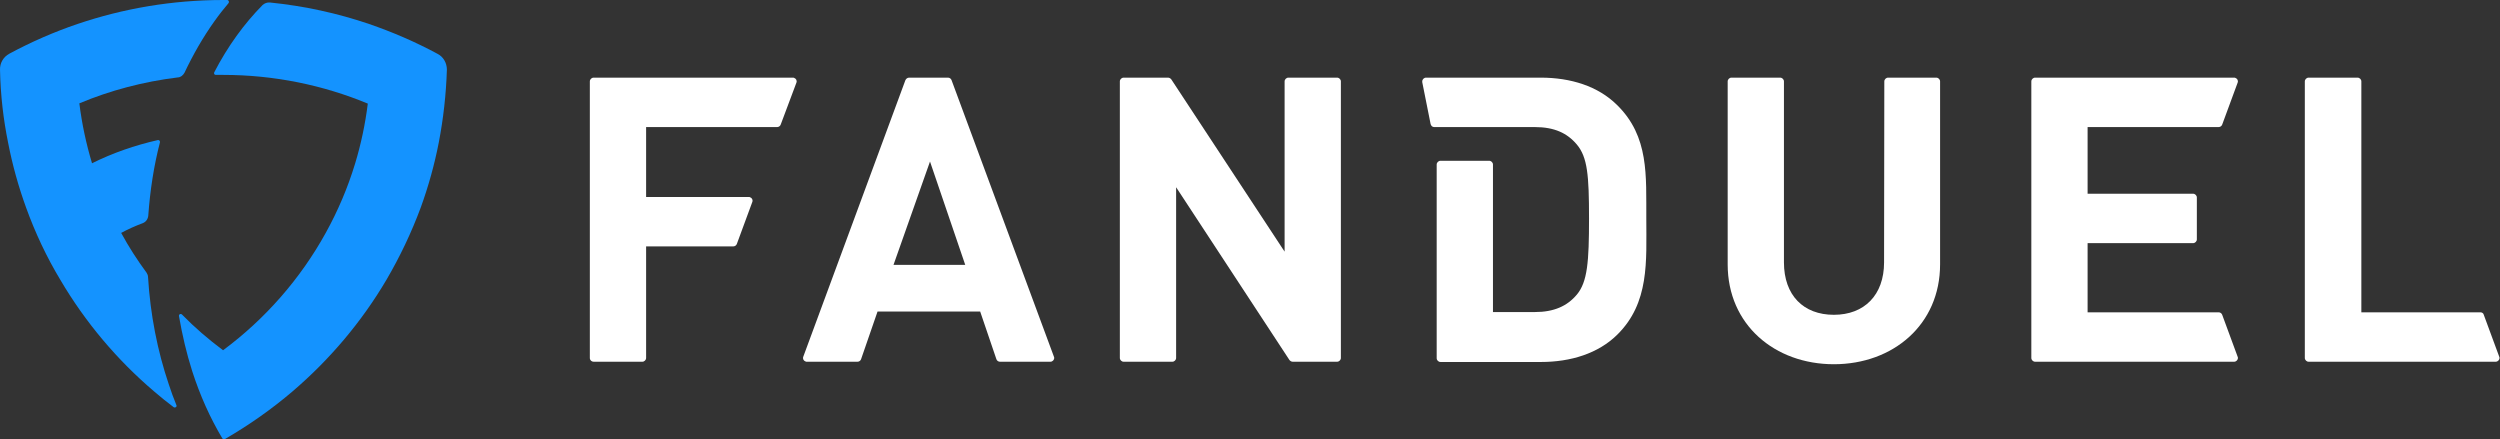 <?xml version="1.0" encoding="utf-8"?>
<svg xmlns="http://www.w3.org/2000/svg" fill="none" height="499" viewBox="0 0 2839 499" width="2839">
<rect x="0" y="0" width="2839" height="499" fill="#333333" stroke="none"/>
<g clip-path="url(#clip0_3455_11399)">
<path d="M674.142 410.786H729.408C731.71 410.786 733.725 408.802 733.725 406.534V279.811H832.743C834.47 279.811 836.197 278.677 836.773 276.976L854.331 229.349C855.194 227.081 854.043 224.813 851.74 223.963C851.165 223.679 850.877 223.679 850.301 223.679H733.725V144.3H882.54C884.267 144.3 885.994 143.166 886.569 141.465L904.416 93.838C905.279 91.57 904.128 89.302 901.825 88.451C901.249 88.168 900.961 88.168 900.386 88.168H674.142C671.839 88.168 669.824 90.152 669.824 92.42V406.534C669.824 409.085 671.839 410.786 674.142 410.786Z" fill="white"/>
<path d="M1028.19 91.003L912.189 405.116C911.326 407.384 912.477 409.652 914.78 410.503C915.355 410.786 915.643 410.786 916.219 410.786H973.787C975.514 410.786 977.241 409.652 977.817 407.951L996.527 353.804H1113.1L1131.52 407.951C1132.1 409.652 1133.83 410.786 1135.55 410.786H1192.84C1195.14 410.786 1197.15 408.802 1197.15 406.534C1197.15 405.967 1197.15 405.683 1196.86 405.116L1080.58 91.003C1080 89.302 1078.27 88.168 1076.55 88.168H1032.51C1030.49 88.168 1029.05 89.302 1028.19 91.003ZM1014.66 300.79L1056.11 183.423L1096.12 300.79H1014.66Z" fill="white"/>
<path d="M1458.8 285.765L1330.14 90.152C1329.27 89.019 1327.83 88.168 1326.39 88.168H1276.02C1273.72 88.168 1271.7 90.152 1271.7 92.42V406.534C1271.7 408.802 1273.72 410.786 1276.02 410.786H1331.29C1333.59 410.786 1335.6 408.802 1335.6 406.534V212.623L1464.27 408.802C1465.13 409.936 1466.57 410.786 1468.01 410.786H1518.38C1520.69 410.786 1522.7 408.802 1522.7 406.534V92.42C1522.7 90.152 1520.69 88.168 1518.38 88.168H1463.12C1460.82 88.168 1458.8 90.152 1458.8 92.42V285.765Z" fill="white"/>
<path d="M2139.55 297.955C2139.55 335.093 2117.09 357.489 2082.55 357.489C2048.01 357.489 2025.85 335.376 2025.85 297.955V92.42C2025.85 90.152 2023.83 88.168 2021.53 88.168H1966.26C1963.96 88.168 1961.95 90.152 1961.95 92.42V300.223C1961.95 368.829 2015.49 413.621 2082.55 413.621C2149.62 413.621 2203.16 368.829 2203.16 300.223V92.42C2203.16 90.152 2201.14 88.168 2198.84 88.168H2144.15C2141.85 88.168 2139.83 90.152 2139.83 92.42L2139.55 297.955Z" fill="white"/>
<path d="M2523.53 141.465L2541.08 93.838C2541.95 91.57 2540.8 89.302 2538.49 88.451C2537.92 88.168 2537.63 88.168 2537.05 88.168H2311.1C2308.8 88.168 2306.78 90.152 2306.78 92.42V406.534C2306.78 408.802 2308.8 410.786 2311.1 410.786H2537.05C2539.36 410.786 2541.37 408.802 2541.37 406.534C2541.37 405.967 2541.37 405.683 2541.08 405.116L2523.53 357.489C2522.95 355.788 2521.22 354.654 2519.5 354.654H2370.68V276.126H2490.42C2492.73 276.126 2494.74 274.141 2494.74 271.873V224.246C2494.74 221.978 2492.73 219.994 2490.42 219.994H2370.68V144.3H2519.5C2521.22 144.3 2522.95 143.166 2523.53 141.465Z" fill="white"/>
<path d="M2816.84 354.654H2681.55V92.42C2681.55 90.152 2679.54 88.168 2677.23 88.168C2677.23 88.168 2677.23 88.168 2676.95 88.168H2621.68C2619.38 88.168 2617.36 90.152 2617.36 92.42V406.534C2617.36 408.802 2619.38 410.786 2621.68 410.786H2834.11C2836.41 410.786 2838.43 408.802 2838.43 406.534C2838.43 405.967 2838.43 405.683 2838.14 405.116L2820.58 357.489C2820.29 355.788 2818.56 354.654 2816.84 354.654Z" fill="white"/>
<path d="M1836.16 119.069C1814.57 97.807 1783.77 88.168 1749.52 88.168H1619.42C1617.11 88.168 1615.1 90.152 1615.1 92.42C1615.1 92.704 1615.1 92.987 1615.1 93.271L1624.6 140.898C1625.17 142.883 1626.61 144.3 1628.63 144.3H1742.9C1765.06 144.3 1779.74 151.104 1790.68 164.145C1802.77 178.603 1804.5 199.015 1804.5 248.06C1804.5 297.105 1802.77 320.068 1790.68 334.526C1779.74 347.567 1764.78 354.371 1742.9 354.371H1695.41V186.825C1695.41 184.557 1693.39 182.572 1691.09 182.572H1635.82C1633.52 182.572 1631.5 184.557 1631.5 186.825V406.817C1631.5 409.085 1633.52 411.07 1635.82 411.07H1749.81C1783.77 411.07 1814.86 401.431 1836.45 380.169C1873.29 343.881 1869.55 296.821 1869.55 248.343C1869.26 199.582 1873 155.073 1836.16 119.069Z" fill="white"/>
<path d="M209.563 82.497C219.35 61.802 230.576 42.241 243.529 24.097C248.71 16.726 254.179 9.922 259.648 3.402C260.512 1.984 259.648 0 257.921 0C256.482 0 255.043 0 253.603 0C195.747 0 139.906 9.639 88.094 27.216C61.325 36.288 35.419 47.627 10.665 60.952C3.756 64.637 -0.273 71.725 0.014 79.379C0.59 107.728 3.756 135.228 9.225 162.16C14.119 187.391 21.027 212.055 29.662 235.869C40.025 264.502 52.977 292.001 68.521 317.799C96.729 365.71 132.71 408.518 175.022 444.522C182.218 450.759 189.702 456.712 197.186 462.382C198.913 463.516 201.216 461.815 200.353 460.114C197.186 452.46 194.308 444.522 191.717 436.584C178.764 398.312 170.705 357.205 168.114 314.681C168.114 312.696 167.251 310.995 166.387 309.578C155.737 295.119 146.238 280.378 137.603 264.502C145.375 260.249 153.722 256.564 162.07 253.445C165.811 252.028 168.114 248.626 168.402 244.657C170.417 216.307 174.735 188.241 181.643 161.593C181.931 160.175 180.779 158.758 179.34 159.041C153.146 164.995 127.816 173.783 104.501 185.406C97.881 163.294 92.987 140.614 90.109 117.367C125.226 102.626 162.933 92.703 202.08 87.884C204.958 87.884 207.836 85.616 209.563 82.497Z" fill="#1493FF"/>
<path d="M496.543 60.953C471.788 47.628 446.17 36.572 419.113 27.217C383.133 15.026 345.713 6.805 306.567 2.836C303.401 2.553 300.522 3.687 298.22 5.671C277.207 26.933 258.497 52.731 243.242 82.215C242.666 83.632 243.53 85.05 244.969 85.05C247.847 85.05 250.438 85.05 253.316 85.05C311.46 85.05 367.014 96.673 417.674 117.652C414.796 140.899 409.902 163.862 403.282 185.691C394.934 213.19 383.709 239.555 369.892 264.503C341.108 316.666 301.098 362.309 253.316 397.746C236.621 385.272 221.078 371.948 206.686 357.206C205.247 355.789 202.944 356.923 203.232 358.907C206.974 380.453 211.867 401.431 218.199 421.276C227.123 449.059 238.636 474.573 252.453 497.82C253.028 498.671 254.18 499.238 255.331 498.671C282.676 482.795 308.582 464.651 332.473 444.239C374.498 408.235 410.766 365.427 438.974 317.517C454.23 291.435 467.183 264.219 477.833 235.586C486.468 211.773 493.376 187.108 498.27 161.877C503.451 134.945 506.617 107.163 507.481 79.097C507.481 71.442 503.451 64.355 496.543 60.953Z" fill="#1493FF"/>
</g>
<defs>
<clipPath id="clip0_3455_11399">
<rect fill="white" height="498.898" width="2838.43"/>
</clipPath>
</defs>
</svg>